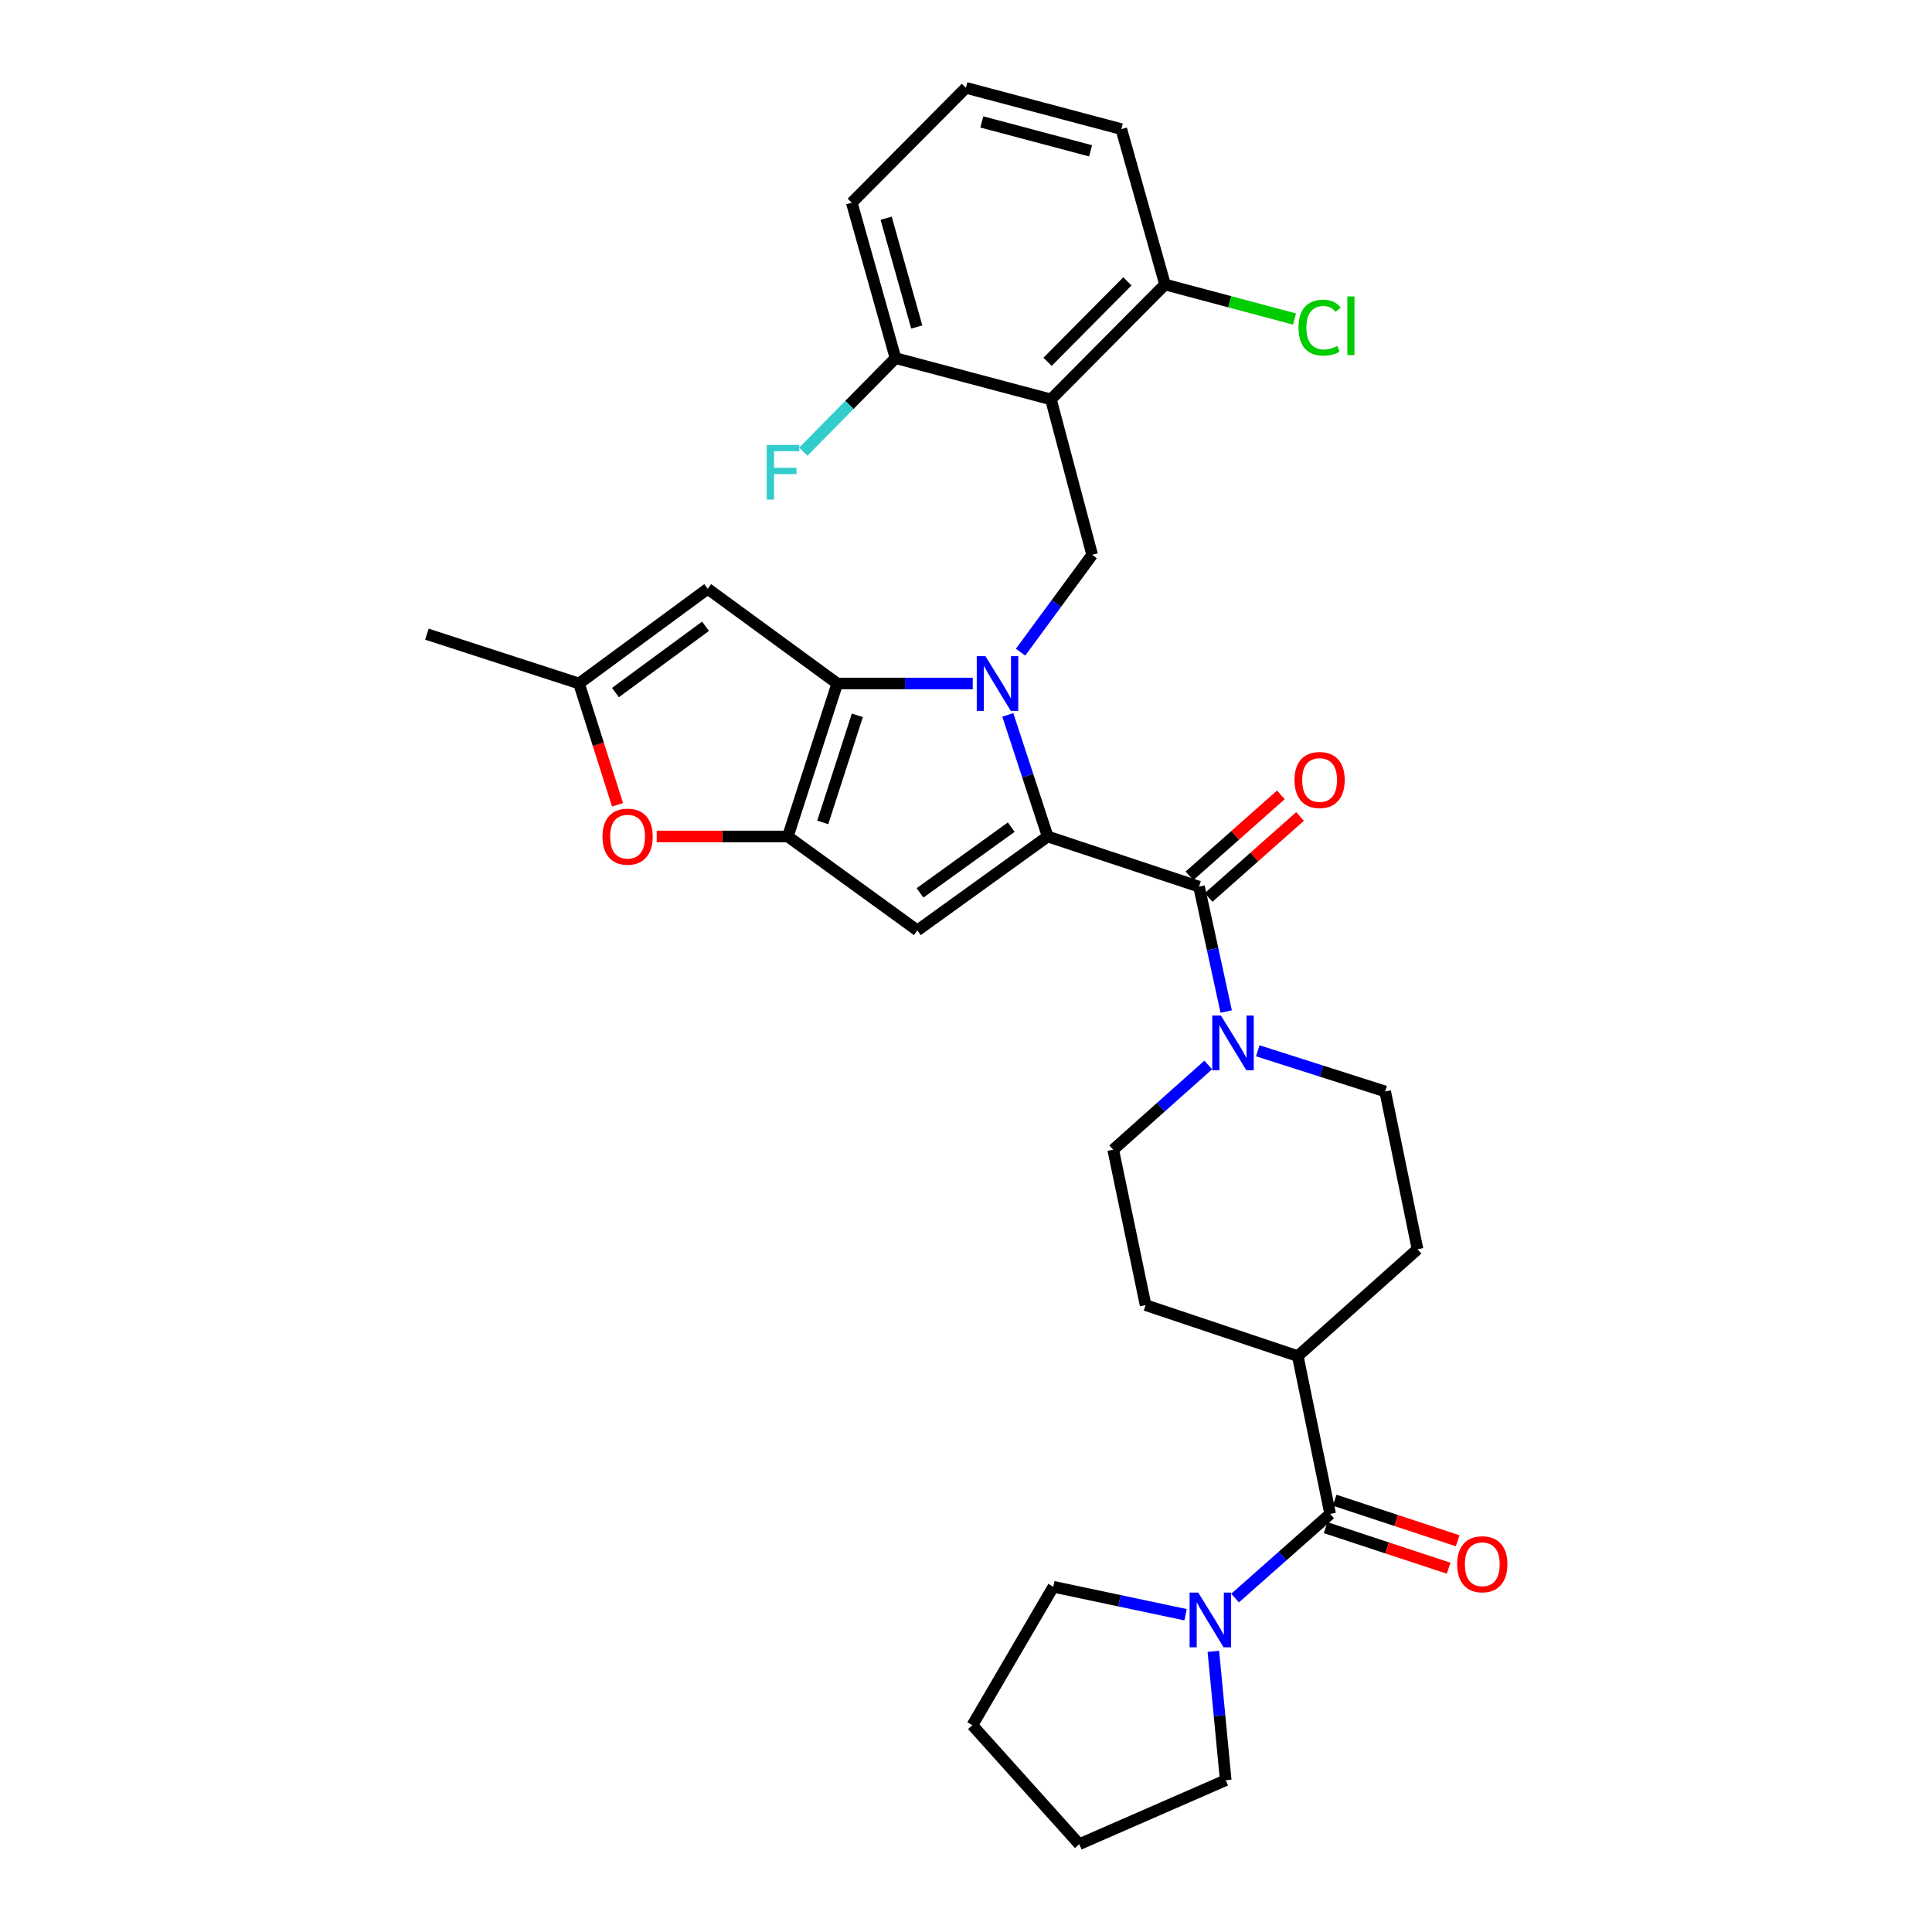<?xml version='1.0' encoding='iso-8859-1'?>
<svg version='1.1' baseProfile='full'
              xmlns='http://www.w3.org/2000/svg'
                      xmlns:rdkit='http://www.rdkit.org/xml'
                      xmlns:xlink='http://www.w3.org/1999/xlink'
                  xml:space='preserve'
width='1000px' height='1000px' viewBox='0 0 1000 1000'>
<!-- END OF HEADER -->
<rect style='opacity:1.0;fill:#FFFFFF;stroke:none' width='1000' height='1000' x='0' y='0'> </rect>
<path class='bond-0' d='M 521.634,370.024 L 531.953,401.495' style='fill:none;fill-rule:evenodd;stroke:#0000FF;stroke-width:6px;stroke-linecap:butt;stroke-linejoin:miter;stroke-opacity:1' />
<path class='bond-0' d='M 531.953,401.495 L 542.271,432.966' style='fill:none;fill-rule:evenodd;stroke:#000000;stroke-width:6px;stroke-linecap:butt;stroke-linejoin:miter;stroke-opacity:1' />
<path class='bond-1' d='M 503.495,353.781 L 468.432,353.781' style='fill:none;fill-rule:evenodd;stroke:#0000FF;stroke-width:6px;stroke-linecap:butt;stroke-linejoin:miter;stroke-opacity:1' />
<path class='bond-1' d='M 468.432,353.781 L 433.369,353.781' style='fill:none;fill-rule:evenodd;stroke:#000000;stroke-width:6px;stroke-linecap:butt;stroke-linejoin:miter;stroke-opacity:1' />
<path class='bond-6' d='M 528.242,337.554 L 546.768,312.362' style='fill:none;fill-rule:evenodd;stroke:#0000FF;stroke-width:6px;stroke-linecap:butt;stroke-linejoin:miter;stroke-opacity:1' />
<path class='bond-6' d='M 546.768,312.362 L 565.294,287.171' style='fill:none;fill-rule:evenodd;stroke:#000000;stroke-width:6px;stroke-linecap:butt;stroke-linejoin:miter;stroke-opacity:1' />
<path class='bond-3' d='M 542.271,432.966 L 474.83,481.578' style='fill:none;fill-rule:evenodd;stroke:#000000;stroke-width:6px;stroke-linecap:butt;stroke-linejoin:miter;stroke-opacity:1' />
<path class='bond-3' d='M 523.413,428.13 L 476.205,462.159' style='fill:none;fill-rule:evenodd;stroke:#000000;stroke-width:6px;stroke-linecap:butt;stroke-linejoin:miter;stroke-opacity:1' />
<path class='bond-4' d='M 542.271,432.966 L 620.609,458.937' style='fill:none;fill-rule:evenodd;stroke:#000000;stroke-width:6px;stroke-linecap:butt;stroke-linejoin:miter;stroke-opacity:1' />
<path class='bond-2' d='M 433.369,353.781 L 407.788,432.966' style='fill:none;fill-rule:evenodd;stroke:#000000;stroke-width:6px;stroke-linecap:butt;stroke-linejoin:miter;stroke-opacity:1' />
<path class='bond-2' d='M 443.758,370.255 L 425.851,425.684' style='fill:none;fill-rule:evenodd;stroke:#000000;stroke-width:6px;stroke-linecap:butt;stroke-linejoin:miter;stroke-opacity:1' />
<path class='bond-7' d='M 433.369,353.781 L 366.31,304.762' style='fill:none;fill-rule:evenodd;stroke:#000000;stroke-width:6px;stroke-linecap:butt;stroke-linejoin:miter;stroke-opacity:1' />
<path class='bond-8' d='M 407.788,432.966 L 373.851,432.966' style='fill:none;fill-rule:evenodd;stroke:#000000;stroke-width:6px;stroke-linecap:butt;stroke-linejoin:miter;stroke-opacity:1' />
<path class='bond-8' d='M 373.851,432.966 L 339.914,432.966' style='fill:none;fill-rule:evenodd;stroke:#FF0000;stroke-width:6px;stroke-linecap:butt;stroke-linejoin:miter;stroke-opacity:1' />
<path class='bond-32' d='M 407.788,432.966 L 474.83,481.578' style='fill:none;fill-rule:evenodd;stroke:#000000;stroke-width:6px;stroke-linecap:butt;stroke-linejoin:miter;stroke-opacity:1' />
<path class='bond-9' d='M 620.609,458.937 L 627.643,491.254' style='fill:none;fill-rule:evenodd;stroke:#000000;stroke-width:6px;stroke-linecap:butt;stroke-linejoin:miter;stroke-opacity:1' />
<path class='bond-9' d='M 627.643,491.254 L 634.676,523.571' style='fill:none;fill-rule:evenodd;stroke:#0000FF;stroke-width:6px;stroke-linecap:butt;stroke-linejoin:miter;stroke-opacity:1' />
<path class='bond-16' d='M 625.566,464.533 L 649.231,443.569' style='fill:none;fill-rule:evenodd;stroke:#000000;stroke-width:6px;stroke-linecap:butt;stroke-linejoin:miter;stroke-opacity:1' />
<path class='bond-16' d='M 649.231,443.569 L 672.897,422.605' style='fill:none;fill-rule:evenodd;stroke:#FF0000;stroke-width:6px;stroke-linecap:butt;stroke-linejoin:miter;stroke-opacity:1' />
<path class='bond-16' d='M 615.653,453.342 L 639.318,432.378' style='fill:none;fill-rule:evenodd;stroke:#000000;stroke-width:6px;stroke-linecap:butt;stroke-linejoin:miter;stroke-opacity:1' />
<path class='bond-16' d='M 639.318,432.378 L 662.984,411.414' style='fill:none;fill-rule:evenodd;stroke:#FF0000;stroke-width:6px;stroke-linecap:butt;stroke-linejoin:miter;stroke-opacity:1' />
<path class='bond-5' d='M 543.966,206.731 L 565.294,287.171' style='fill:none;fill-rule:evenodd;stroke:#000000;stroke-width:6px;stroke-linecap:butt;stroke-linejoin:miter;stroke-opacity:1' />
<path class='bond-13' d='M 543.966,206.731 L 603.01,147.247' style='fill:none;fill-rule:evenodd;stroke:#000000;stroke-width:6px;stroke-linecap:butt;stroke-linejoin:miter;stroke-opacity:1' />
<path class='bond-13' d='M 542.212,187.277 L 583.543,145.638' style='fill:none;fill-rule:evenodd;stroke:#000000;stroke-width:6px;stroke-linecap:butt;stroke-linejoin:miter;stroke-opacity:1' />
<path class='bond-14' d='M 543.966,206.731 L 463.51,185.37' style='fill:none;fill-rule:evenodd;stroke:#000000;stroke-width:6px;stroke-linecap:butt;stroke-linejoin:miter;stroke-opacity:1' />
<path class='bond-12' d='M 366.31,304.762 L 299.7,353.781' style='fill:none;fill-rule:evenodd;stroke:#000000;stroke-width:6px;stroke-linecap:butt;stroke-linejoin:miter;stroke-opacity:1' />
<path class='bond-12' d='M 365.18,324.156 L 318.552,358.469' style='fill:none;fill-rule:evenodd;stroke:#000000;stroke-width:6px;stroke-linecap:butt;stroke-linejoin:miter;stroke-opacity:1' />
<path class='bond-33' d='M 319.635,416.569 L 309.667,385.175' style='fill:none;fill-rule:evenodd;stroke:#FF0000;stroke-width:6px;stroke-linecap:butt;stroke-linejoin:miter;stroke-opacity:1' />
<path class='bond-33' d='M 309.667,385.175 L 299.7,353.781' style='fill:none;fill-rule:evenodd;stroke:#000000;stroke-width:6px;stroke-linecap:butt;stroke-linejoin:miter;stroke-opacity:1' />
<path class='bond-17' d='M 625.392,551.225 L 600.791,573.153' style='fill:none;fill-rule:evenodd;stroke:#0000FF;stroke-width:6px;stroke-linecap:butt;stroke-linejoin:miter;stroke-opacity:1' />
<path class='bond-17' d='M 600.791,573.153 L 576.191,595.082' style='fill:none;fill-rule:evenodd;stroke:#000000;stroke-width:6px;stroke-linecap:butt;stroke-linejoin:miter;stroke-opacity:1' />
<path class='bond-18' d='M 651.015,543.887 L 683.993,554.41' style='fill:none;fill-rule:evenodd;stroke:#0000FF;stroke-width:6px;stroke-linecap:butt;stroke-linejoin:miter;stroke-opacity:1' />
<path class='bond-18' d='M 683.993,554.41 L 716.97,564.933' style='fill:none;fill-rule:evenodd;stroke:#000000;stroke-width:6px;stroke-linecap:butt;stroke-linejoin:miter;stroke-opacity:1' />
<path class='bond-10' d='M 688.482,783.609 L 671.721,701.916' style='fill:none;fill-rule:evenodd;stroke:#000000;stroke-width:6px;stroke-linecap:butt;stroke-linejoin:miter;stroke-opacity:1' />
<path class='bond-11' d='M 688.482,783.609 L 663.883,805.382' style='fill:none;fill-rule:evenodd;stroke:#000000;stroke-width:6px;stroke-linecap:butt;stroke-linejoin:miter;stroke-opacity:1' />
<path class='bond-11' d='M 663.883,805.382 L 639.283,827.154' style='fill:none;fill-rule:evenodd;stroke:#0000FF;stroke-width:6px;stroke-linecap:butt;stroke-linejoin:miter;stroke-opacity:1' />
<path class='bond-19' d='M 686.141,790.708 L 717.977,801.205' style='fill:none;fill-rule:evenodd;stroke:#000000;stroke-width:6px;stroke-linecap:butt;stroke-linejoin:miter;stroke-opacity:1' />
<path class='bond-19' d='M 717.977,801.205 L 749.813,811.702' style='fill:none;fill-rule:evenodd;stroke:#FF0000;stroke-width:6px;stroke-linecap:butt;stroke-linejoin:miter;stroke-opacity:1' />
<path class='bond-19' d='M 690.823,776.51 L 722.659,787.007' style='fill:none;fill-rule:evenodd;stroke:#000000;stroke-width:6px;stroke-linecap:butt;stroke-linejoin:miter;stroke-opacity:1' />
<path class='bond-19' d='M 722.659,787.007 L 754.495,797.504' style='fill:none;fill-rule:evenodd;stroke:#FF0000;stroke-width:6px;stroke-linecap:butt;stroke-linejoin:miter;stroke-opacity:1' />
<path class='bond-24' d='M 613.656,835.782 L 579.425,828.545' style='fill:none;fill-rule:evenodd;stroke:#0000FF;stroke-width:6px;stroke-linecap:butt;stroke-linejoin:miter;stroke-opacity:1' />
<path class='bond-24' d='M 579.425,828.545 L 545.195,821.308' style='fill:none;fill-rule:evenodd;stroke:#000000;stroke-width:6px;stroke-linecap:butt;stroke-linejoin:miter;stroke-opacity:1' />
<path class='bond-25' d='M 628.031,854.735 L 631.23,888.083' style='fill:none;fill-rule:evenodd;stroke:#0000FF;stroke-width:6px;stroke-linecap:butt;stroke-linejoin:miter;stroke-opacity:1' />
<path class='bond-25' d='M 631.23,888.083 L 634.43,921.431' style='fill:none;fill-rule:evenodd;stroke:#000000;stroke-width:6px;stroke-linecap:butt;stroke-linejoin:miter;stroke-opacity:1' />
<path class='bond-26' d='M 299.7,353.781 L 220.955,328.241' style='fill:none;fill-rule:evenodd;stroke:#000000;stroke-width:6px;stroke-linecap:butt;stroke-linejoin:miter;stroke-opacity:1' />
<path class='bond-23' d='M 603.01,147.247 L 636.522,156.194' style='fill:none;fill-rule:evenodd;stroke:#000000;stroke-width:6px;stroke-linecap:butt;stroke-linejoin:miter;stroke-opacity:1' />
<path class='bond-23' d='M 636.522,156.194 L 670.035,165.141' style='fill:none;fill-rule:evenodd;stroke:#00CC00;stroke-width:6px;stroke-linecap:butt;stroke-linejoin:miter;stroke-opacity:1' />
<path class='bond-29' d='M 603.01,147.247 L 580.394,66.825' style='fill:none;fill-rule:evenodd;stroke:#000000;stroke-width:6px;stroke-linecap:butt;stroke-linejoin:miter;stroke-opacity:1' />
<path class='bond-22' d='M 463.51,185.37 L 439.646,209.584' style='fill:none;fill-rule:evenodd;stroke:#000000;stroke-width:6px;stroke-linecap:butt;stroke-linejoin:miter;stroke-opacity:1' />
<path class='bond-22' d='M 439.646,209.584 L 415.782,233.799' style='fill:none;fill-rule:evenodd;stroke:#33CCCC;stroke-width:6px;stroke-linecap:butt;stroke-linejoin:miter;stroke-opacity:1' />
<path class='bond-28' d='M 463.51,185.37 L 440.877,104.93' style='fill:none;fill-rule:evenodd;stroke:#000000;stroke-width:6px;stroke-linecap:butt;stroke-linejoin:miter;stroke-opacity:1' />
<path class='bond-28' d='M 474.506,169.255 L 458.663,112.947' style='fill:none;fill-rule:evenodd;stroke:#000000;stroke-width:6px;stroke-linecap:butt;stroke-linejoin:miter;stroke-opacity:1' />
<path class='bond-15' d='M 671.721,701.916 L 733.706,646.601' style='fill:none;fill-rule:evenodd;stroke:#000000;stroke-width:6px;stroke-linecap:butt;stroke-linejoin:miter;stroke-opacity:1' />
<path class='bond-35' d='M 671.721,701.916 L 592.952,675.521' style='fill:none;fill-rule:evenodd;stroke:#000000;stroke-width:6px;stroke-linecap:butt;stroke-linejoin:miter;stroke-opacity:1' />
<path class='bond-20' d='M 576.191,595.082 L 592.952,675.521' style='fill:none;fill-rule:evenodd;stroke:#000000;stroke-width:6px;stroke-linecap:butt;stroke-linejoin:miter;stroke-opacity:1' />
<path class='bond-21' d='M 716.97,564.933 L 733.706,646.601' style='fill:none;fill-rule:evenodd;stroke:#000000;stroke-width:6px;stroke-linecap:butt;stroke-linejoin:miter;stroke-opacity:1' />
<path class='bond-31' d='M 545.195,821.308 L 503.293,892.968' style='fill:none;fill-rule:evenodd;stroke:#000000;stroke-width:6px;stroke-linecap:butt;stroke-linejoin:miter;stroke-opacity:1' />
<path class='bond-30' d='M 634.43,921.431 L 558.625,954.545' style='fill:none;fill-rule:evenodd;stroke:#000000;stroke-width:6px;stroke-linecap:butt;stroke-linejoin:miter;stroke-opacity:1' />
<path class='bond-27' d='M 499.955,45.455 L 440.877,104.93' style='fill:none;fill-rule:evenodd;stroke:#000000;stroke-width:6px;stroke-linecap:butt;stroke-linejoin:miter;stroke-opacity:1' />
<path class='bond-34' d='M 499.955,45.455 L 580.394,66.825' style='fill:none;fill-rule:evenodd;stroke:#000000;stroke-width:6px;stroke-linecap:butt;stroke-linejoin:miter;stroke-opacity:1' />
<path class='bond-34' d='M 508.182,63.109 L 564.489,78.068' style='fill:none;fill-rule:evenodd;stroke:#000000;stroke-width:6px;stroke-linecap:butt;stroke-linejoin:miter;stroke-opacity:1' />
<path class='bond-36' d='M 558.625,954.545 L 503.293,892.968' style='fill:none;fill-rule:evenodd;stroke:#000000;stroke-width:6px;stroke-linecap:butt;stroke-linejoin:miter;stroke-opacity:1' />
<path  class='atom-0' d='M 510.048 339.621
L 519.328 354.621
Q 520.248 356.101, 521.728 358.781
Q 523.208 361.461, 523.288 361.621
L 523.288 339.621
L 527.048 339.621
L 527.048 367.941
L 523.168 367.941
L 513.208 351.541
Q 512.048 349.621, 510.808 347.421
Q 509.608 345.221, 509.248 344.541
L 509.248 367.941
L 505.568 367.941
L 505.568 339.621
L 510.048 339.621
' fill='#0000FF'/>
<path  class='atom-9' d='M 311.841 433.046
Q 311.841 426.246, 315.201 422.446
Q 318.561 418.646, 324.841 418.646
Q 331.121 418.646, 334.481 422.446
Q 337.841 426.246, 337.841 433.046
Q 337.841 439.926, 334.441 443.846
Q 331.041 447.726, 324.841 447.726
Q 318.601 447.726, 315.201 443.846
Q 311.841 439.966, 311.841 433.046
M 324.841 444.526
Q 329.161 444.526, 331.481 441.646
Q 333.841 438.726, 333.841 433.046
Q 333.841 427.486, 331.481 424.686
Q 329.161 421.846, 324.841 421.846
Q 320.521 421.846, 318.161 424.646
Q 315.841 427.446, 315.841 433.046
Q 315.841 438.766, 318.161 441.646
Q 320.521 444.526, 324.841 444.526
' fill='#FF0000'/>
<path  class='atom-10' d='M 631.949 525.64
L 641.229 540.64
Q 642.149 542.12, 643.629 544.8
Q 645.109 547.48, 645.189 547.64
L 645.189 525.64
L 648.949 525.64
L 648.949 553.96
L 645.069 553.96
L 635.109 537.56
Q 633.949 535.64, 632.709 533.44
Q 631.509 531.24, 631.149 530.56
L 631.149 553.96
L 627.469 553.96
L 627.469 525.64
L 631.949 525.64
' fill='#0000FF'/>
<path  class='atom-12' d='M 620.213 824.332
L 629.493 839.332
Q 630.413 840.812, 631.893 843.492
Q 633.373 846.172, 633.453 846.332
L 633.453 824.332
L 637.213 824.332
L 637.213 852.652
L 633.333 852.652
L 623.373 836.252
Q 622.213 834.332, 620.973 832.132
Q 619.773 829.932, 619.413 829.252
L 619.413 852.652
L 615.733 852.652
L 615.733 824.332
L 620.213 824.332
' fill='#0000FF'/>
<path  class='atom-17' d='M 670.025 403.727
Q 670.025 396.927, 673.385 393.127
Q 676.745 389.327, 683.025 389.327
Q 689.305 389.327, 692.665 393.127
Q 696.025 396.927, 696.025 403.727
Q 696.025 410.607, 692.625 414.527
Q 689.225 418.407, 683.025 418.407
Q 676.785 418.407, 673.385 414.527
Q 670.025 410.647, 670.025 403.727
M 683.025 415.207
Q 687.345 415.207, 689.665 412.327
Q 692.025 409.407, 692.025 403.727
Q 692.025 398.167, 689.665 395.367
Q 687.345 392.527, 683.025 392.527
Q 678.705 392.527, 676.345 395.327
Q 674.025 398.127, 674.025 403.727
Q 674.025 409.447, 676.345 412.327
Q 678.705 415.207, 683.025 415.207
' fill='#FF0000'/>
<path  class='atom-20' d='M 754.227 809.652
Q 754.227 802.852, 757.587 799.052
Q 760.947 795.252, 767.227 795.252
Q 773.507 795.252, 776.867 799.052
Q 780.227 802.852, 780.227 809.652
Q 780.227 816.532, 776.827 820.452
Q 773.427 824.332, 767.227 824.332
Q 760.987 824.332, 757.587 820.452
Q 754.227 816.572, 754.227 809.652
M 767.227 821.132
Q 771.547 821.132, 773.867 818.252
Q 776.227 815.332, 776.227 809.652
Q 776.227 804.092, 773.867 801.292
Q 771.547 798.452, 767.227 798.452
Q 762.907 798.452, 760.547 801.252
Q 758.227 804.052, 758.227 809.652
Q 758.227 815.372, 760.547 818.252
Q 762.907 821.132, 767.227 821.132
' fill='#FF0000'/>
<path  class='atom-23' d='M 396.868 230.287
L 413.708 230.287
L 413.708 233.527
L 400.668 233.527
L 400.668 242.127
L 412.268 242.127
L 412.268 245.407
L 400.668 245.407
L 400.668 258.607
L 396.868 258.607
L 396.868 230.287
' fill='#33CCCC'/>
<path  class='atom-24' d='M 672.105 169.589
Q 672.105 162.549, 675.385 158.869
Q 678.705 155.149, 684.985 155.149
Q 690.825 155.149, 693.945 159.269
L 691.305 161.429
Q 689.025 158.429, 684.985 158.429
Q 680.705 158.429, 678.425 161.309
Q 676.185 164.149, 676.185 169.589
Q 676.185 175.189, 678.505 178.069
Q 680.865 180.949, 685.425 180.949
Q 688.545 180.949, 692.185 179.069
L 693.305 182.069
Q 691.825 183.029, 689.585 183.589
Q 687.345 184.149, 684.865 184.149
Q 678.705 184.149, 675.385 180.389
Q 672.105 176.629, 672.105 169.589
' fill='#00CC00'/>
<path  class='atom-24' d='M 697.385 153.429
L 701.065 153.429
L 701.065 183.789
L 697.385 183.789
L 697.385 153.429
' fill='#00CC00'/>
</svg>
